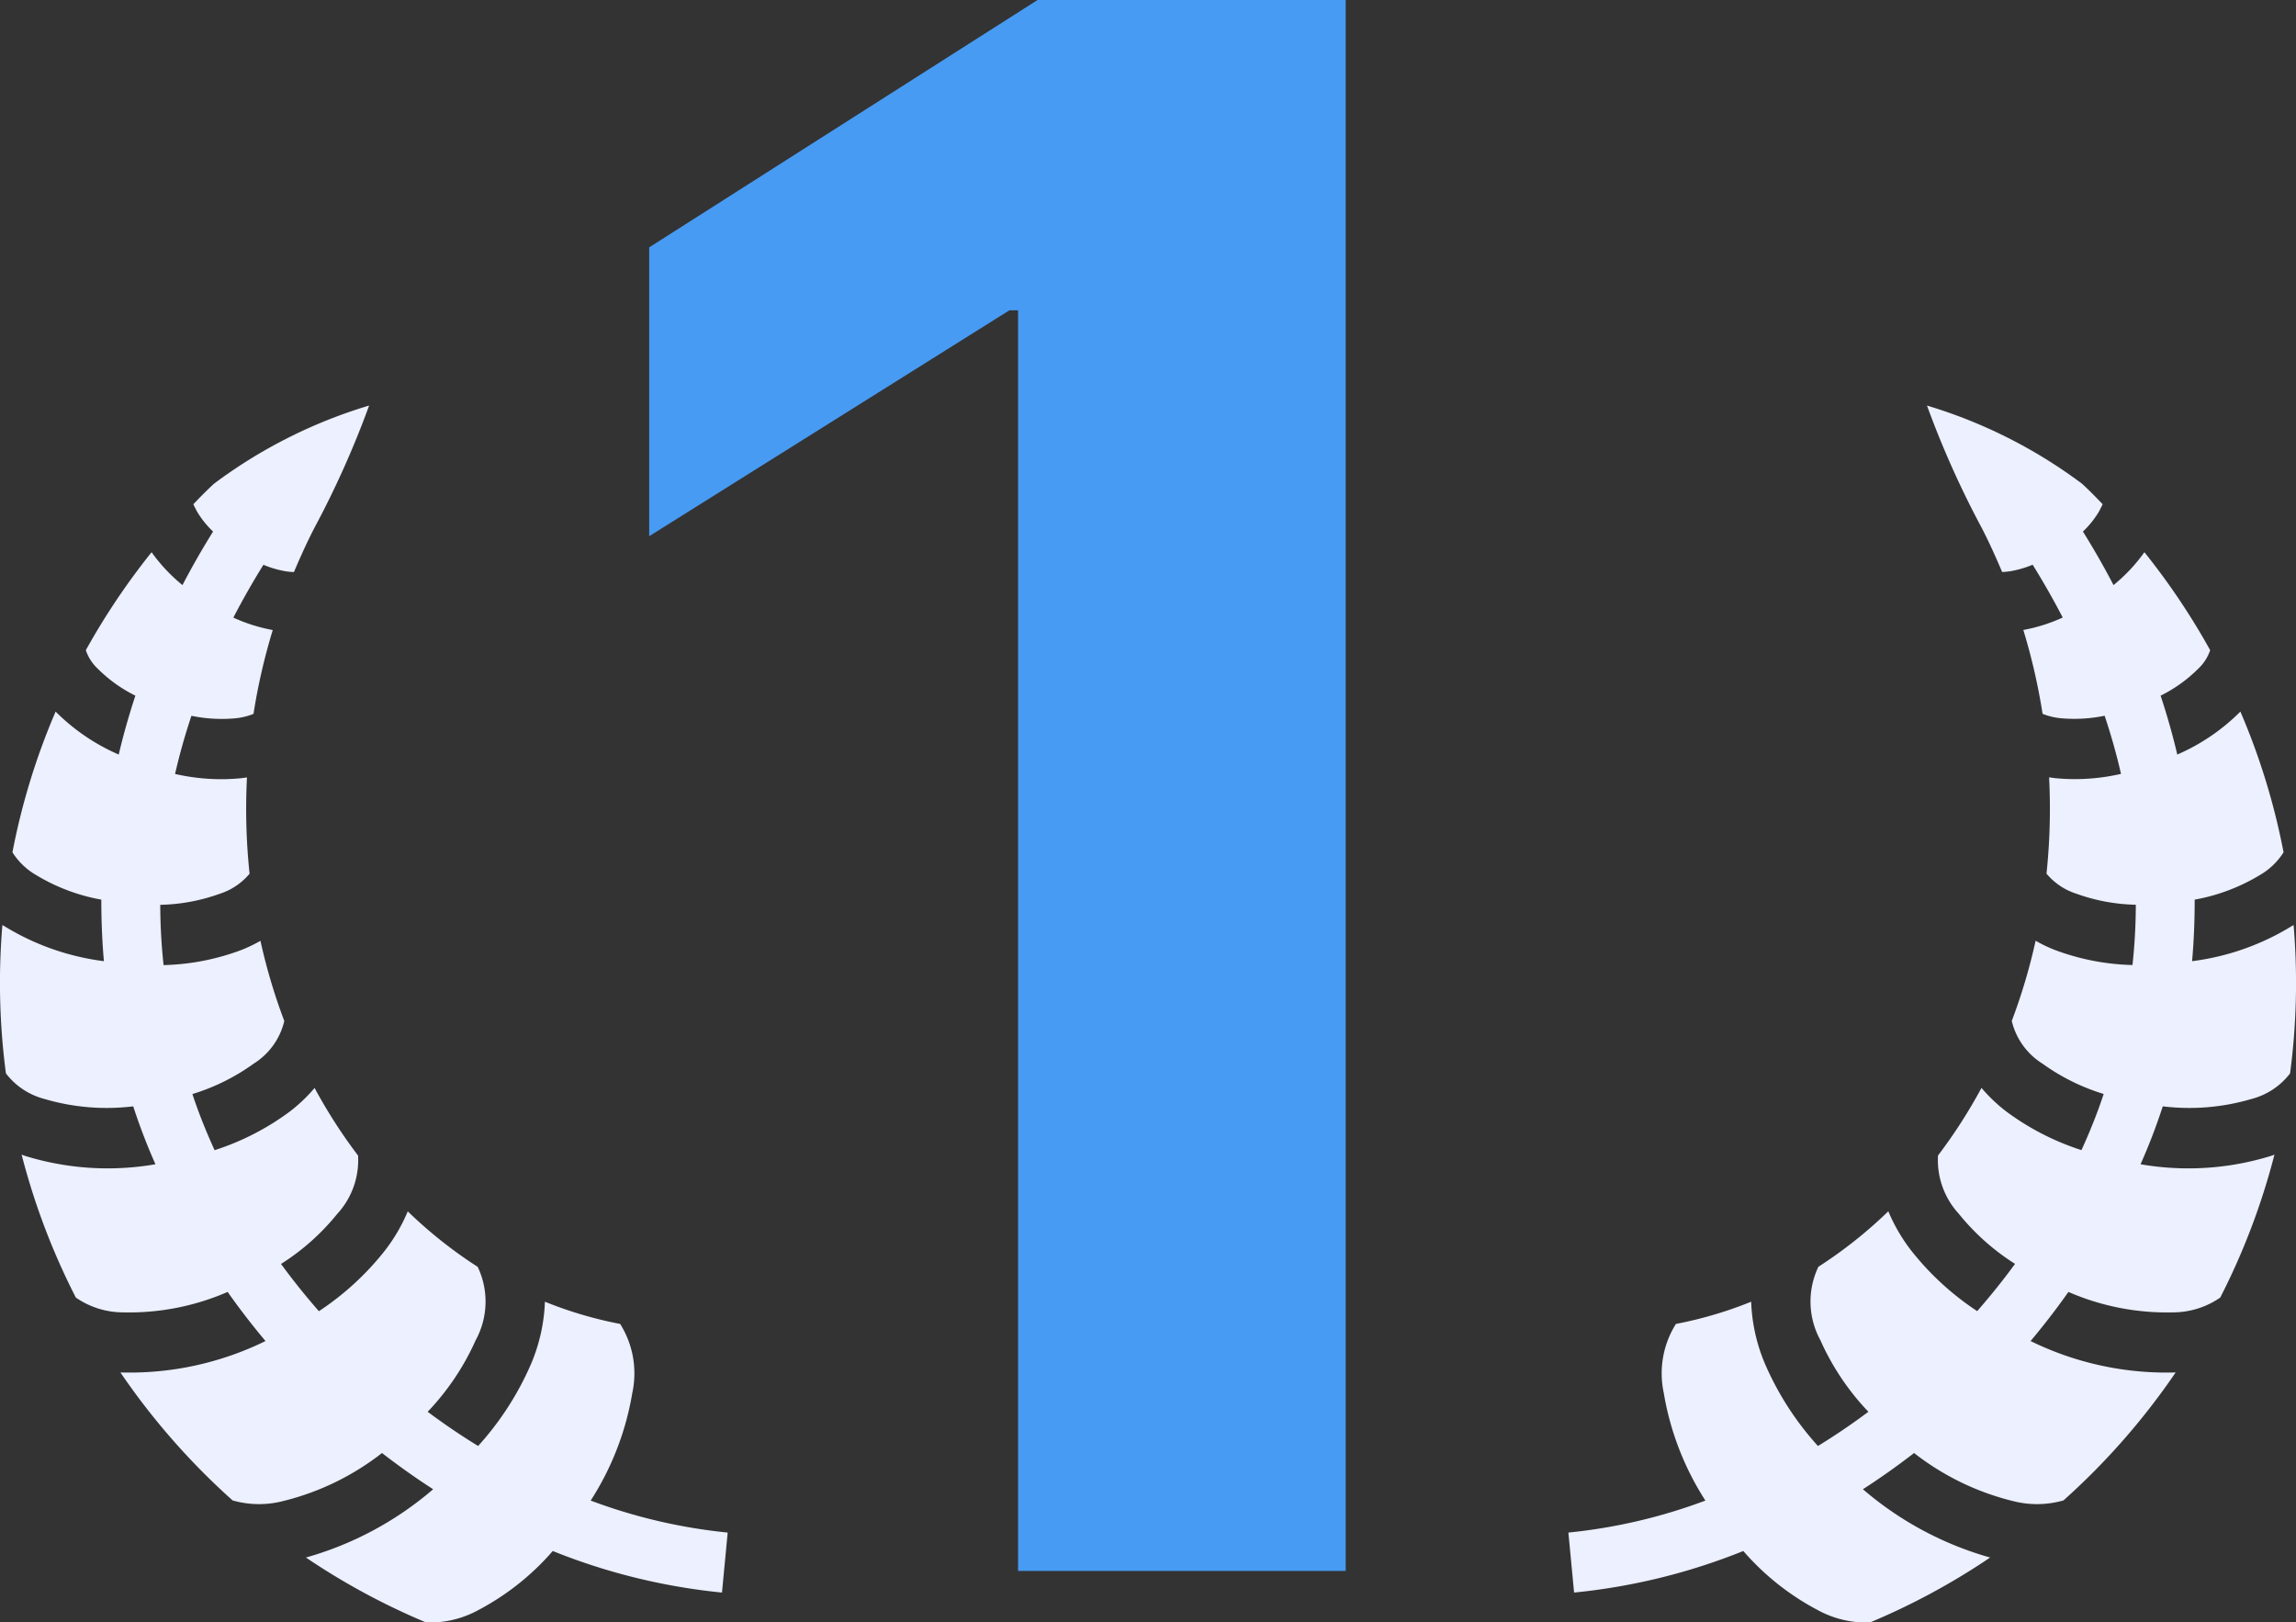 <svg xmlns="http://www.w3.org/2000/svg" width="31.003" height="21.901" viewBox="0 0 31.003 21.901">
  <rect x="0" y="0" width="31.003" height="21.901" fill="#333333" stroke="none"/>
  <g id="그룹_497" data-name="그룹 497" transform="translate(-80.997 -869.789)">
    <path id="패스_400" data-name="패스 400" d="M10.811-21.211H6.65l-5.244,3.34v3.9L6.27-17.021h.117V0h4.424Z" transform="translate(88.357 891)" fill="#479bf3"/>
    <path id="laurel-crown-svgrepo-com" d="M24.953,73.372a6.714,6.714,0,0,0-2.092,1.054c-.1.091-.189.183-.28.278.01.025.027.055.05.1a1.27,1.27,0,0,0,.216.269c-.15.241-.287.481-.413.723a2.264,2.264,0,0,1-.417-.444,9.409,9.409,0,0,0-.888,1.323.611.611,0,0,0,.164.253,1.927,1.927,0,0,0,.505.361q-.132.4-.225.795a2.746,2.746,0,0,1-.852-.58,9.2,9.2,0,0,0-.583,1.9.924.924,0,0,0,.318.306,2.577,2.577,0,0,0,.882.333c0,.28.011.557.035.831a3.38,3.38,0,0,1-1.364-.485l-.007,0a9.314,9.314,0,0,0,.048,2,.958.958,0,0,0,.519.345,2.966,2.966,0,0,0,1.2.1q.13.4.3.782a3.776,3.776,0,0,1-1.764-.114l-.043-.016a9.331,9.331,0,0,0,.732,1.93,1.128,1.128,0,0,0,.64.2,3.338,3.338,0,0,0,1.41-.276q.242.343.511.663a4.168,4.168,0,0,1-1.959.424,9.443,9.443,0,0,0,1.515,1.728,1.3,1.3,0,0,0,.668.012,3.536,3.536,0,0,0,1.349-.652h0c.224.173.455.337.691.489a4.511,4.511,0,0,1-1.718.922,9.307,9.307,0,0,0,1.623.877,1.372,1.372,0,0,0,.71-.17,3.473,3.473,0,0,0,1-.795,8.3,8.3,0,0,0,2.285.561l.077-.81a7.346,7.346,0,0,1-1.85-.432,3.848,3.848,0,0,0,.562-1.453,1.254,1.254,0,0,0-.164-.932,5.442,5.442,0,0,1-1.016-.3,2.362,2.362,0,0,1-.183.83,4.027,4.027,0,0,1-.719,1.118q-.349-.214-.681-.462a3.407,3.407,0,0,0,.648-.966,1.087,1.087,0,0,0,.027-.991,6.072,6.072,0,0,1-.944-.749,2.341,2.341,0,0,1-.306.526,3.785,3.785,0,0,1-.894.822c-.179-.205-.35-.417-.511-.638a3.117,3.117,0,0,0,.759-.676,1.07,1.07,0,0,0,.281-.787,7.045,7.045,0,0,1-.587-.913,2.174,2.174,0,0,1-.333.317,3.494,3.494,0,0,1-1.017.523c-.113-.247-.215-.5-.3-.758a2.813,2.813,0,0,0,.827-.41.934.934,0,0,0,.414-.576,7.818,7.818,0,0,1-.322-1.083,1.972,1.972,0,0,1-.253.122,3.2,3.2,0,0,1-1.055.206,7.681,7.681,0,0,1-.045-.814,2.508,2.508,0,0,0,.8-.148.87.87,0,0,0,.406-.272,8.351,8.351,0,0,1-.035-1.3l-.084.011a2.773,2.773,0,0,1-.887-.058q.089-.39.221-.785a2.019,2.019,0,0,0,.577.035.885.885,0,0,0,.261-.061,8.215,8.215,0,0,1,.26-1.132,2.258,2.258,0,0,1-.532-.168c.123-.237.258-.475.406-.713a1.389,1.389,0,0,0,.291.086.937.937,0,0,0,.121.012c.085-.2.175-.4.273-.59a12.727,12.727,0,0,0,.739-1.649Z" transform="translate(61.027 801.893)" fill="#ecf0ff"/>
    <path id="laurel-crown-svgrepo-com-2" data-name="laurel-crown-svgrepo-com" d="M24.817,73.372a6.714,6.714,0,0,1,2.092,1.054c.1.091.189.183.28.278-.01.025-.027.055-.05.1a1.27,1.27,0,0,1-.216.269c.15.241.287.481.413.723a2.265,2.265,0,0,0,.417-.444,9.408,9.408,0,0,1,.888,1.323.611.611,0,0,1-.164.253,1.928,1.928,0,0,1-.505.361q.132.4.225.795a2.746,2.746,0,0,0,.852-.58,9.2,9.2,0,0,1,.583,1.9.924.924,0,0,1-.318.306,2.577,2.577,0,0,1-.882.333c0,.28-.011.557-.035.831a3.381,3.381,0,0,0,1.364-.485l.007,0a9.314,9.314,0,0,1-.048,2,.958.958,0,0,1-.519.345,2.967,2.967,0,0,1-1.2.1q-.13.4-.3.782a3.776,3.776,0,0,0,1.765-.114l.043-.016a9.331,9.331,0,0,1-.732,1.93,1.128,1.128,0,0,1-.64.2,3.338,3.338,0,0,1-1.41-.276q-.242.343-.511.663a4.168,4.168,0,0,0,1.959.424,9.444,9.444,0,0,1-1.515,1.728,1.3,1.3,0,0,1-.668.012,3.536,3.536,0,0,1-1.349-.652h0c-.224.173-.455.337-.691.489a4.512,4.512,0,0,0,1.718.922,9.308,9.308,0,0,1-1.623.877,1.372,1.372,0,0,1-.71-.17,3.473,3.473,0,0,1-1-.795,8.3,8.3,0,0,1-2.285.561l-.077-.81a7.345,7.345,0,0,0,1.85-.432,3.848,3.848,0,0,1-.562-1.453,1.254,1.254,0,0,1,.164-.932,5.443,5.443,0,0,0,1.016-.3,2.362,2.362,0,0,0,.183.83,4.027,4.027,0,0,0,.719,1.118q.349-.214.681-.462a3.407,3.407,0,0,1-.648-.966,1.087,1.087,0,0,1-.027-.992,6.072,6.072,0,0,0,.944-.749,2.341,2.341,0,0,0,.306.526,3.785,3.785,0,0,0,.894.822c.179-.205.35-.417.511-.638a3.116,3.116,0,0,1-.759-.676,1.07,1.07,0,0,1-.281-.787,7.045,7.045,0,0,0,.587-.913,2.175,2.175,0,0,0,.333.317,3.494,3.494,0,0,0,1.017.523c.113-.247.215-.5.3-.758a2.814,2.814,0,0,1-.827-.41.934.934,0,0,1-.414-.576,7.819,7.819,0,0,0,.322-1.083,1.973,1.973,0,0,0,.253.122,3.2,3.2,0,0,0,1.055.206,7.678,7.678,0,0,0,.045-.814,2.508,2.508,0,0,1-.8-.148.87.87,0,0,1-.406-.272,8.352,8.352,0,0,0,.035-1.3l.084.011a2.773,2.773,0,0,0,.887-.058q-.089-.39-.221-.785a2.02,2.02,0,0,1-.577.035.885.885,0,0,1-.261-.061,8.215,8.215,0,0,0-.26-1.132,2.259,2.259,0,0,0,.532-.168c-.123-.237-.258-.475-.406-.713a1.391,1.391,0,0,1-.291.086.94.94,0,0,1-.121.012c-.085-.2-.175-.4-.273-.59a12.73,12.73,0,0,1-.739-1.649Z" transform="translate(82.2 801.893)" fill="#ecf0ff"/>
  </g>
</svg>

